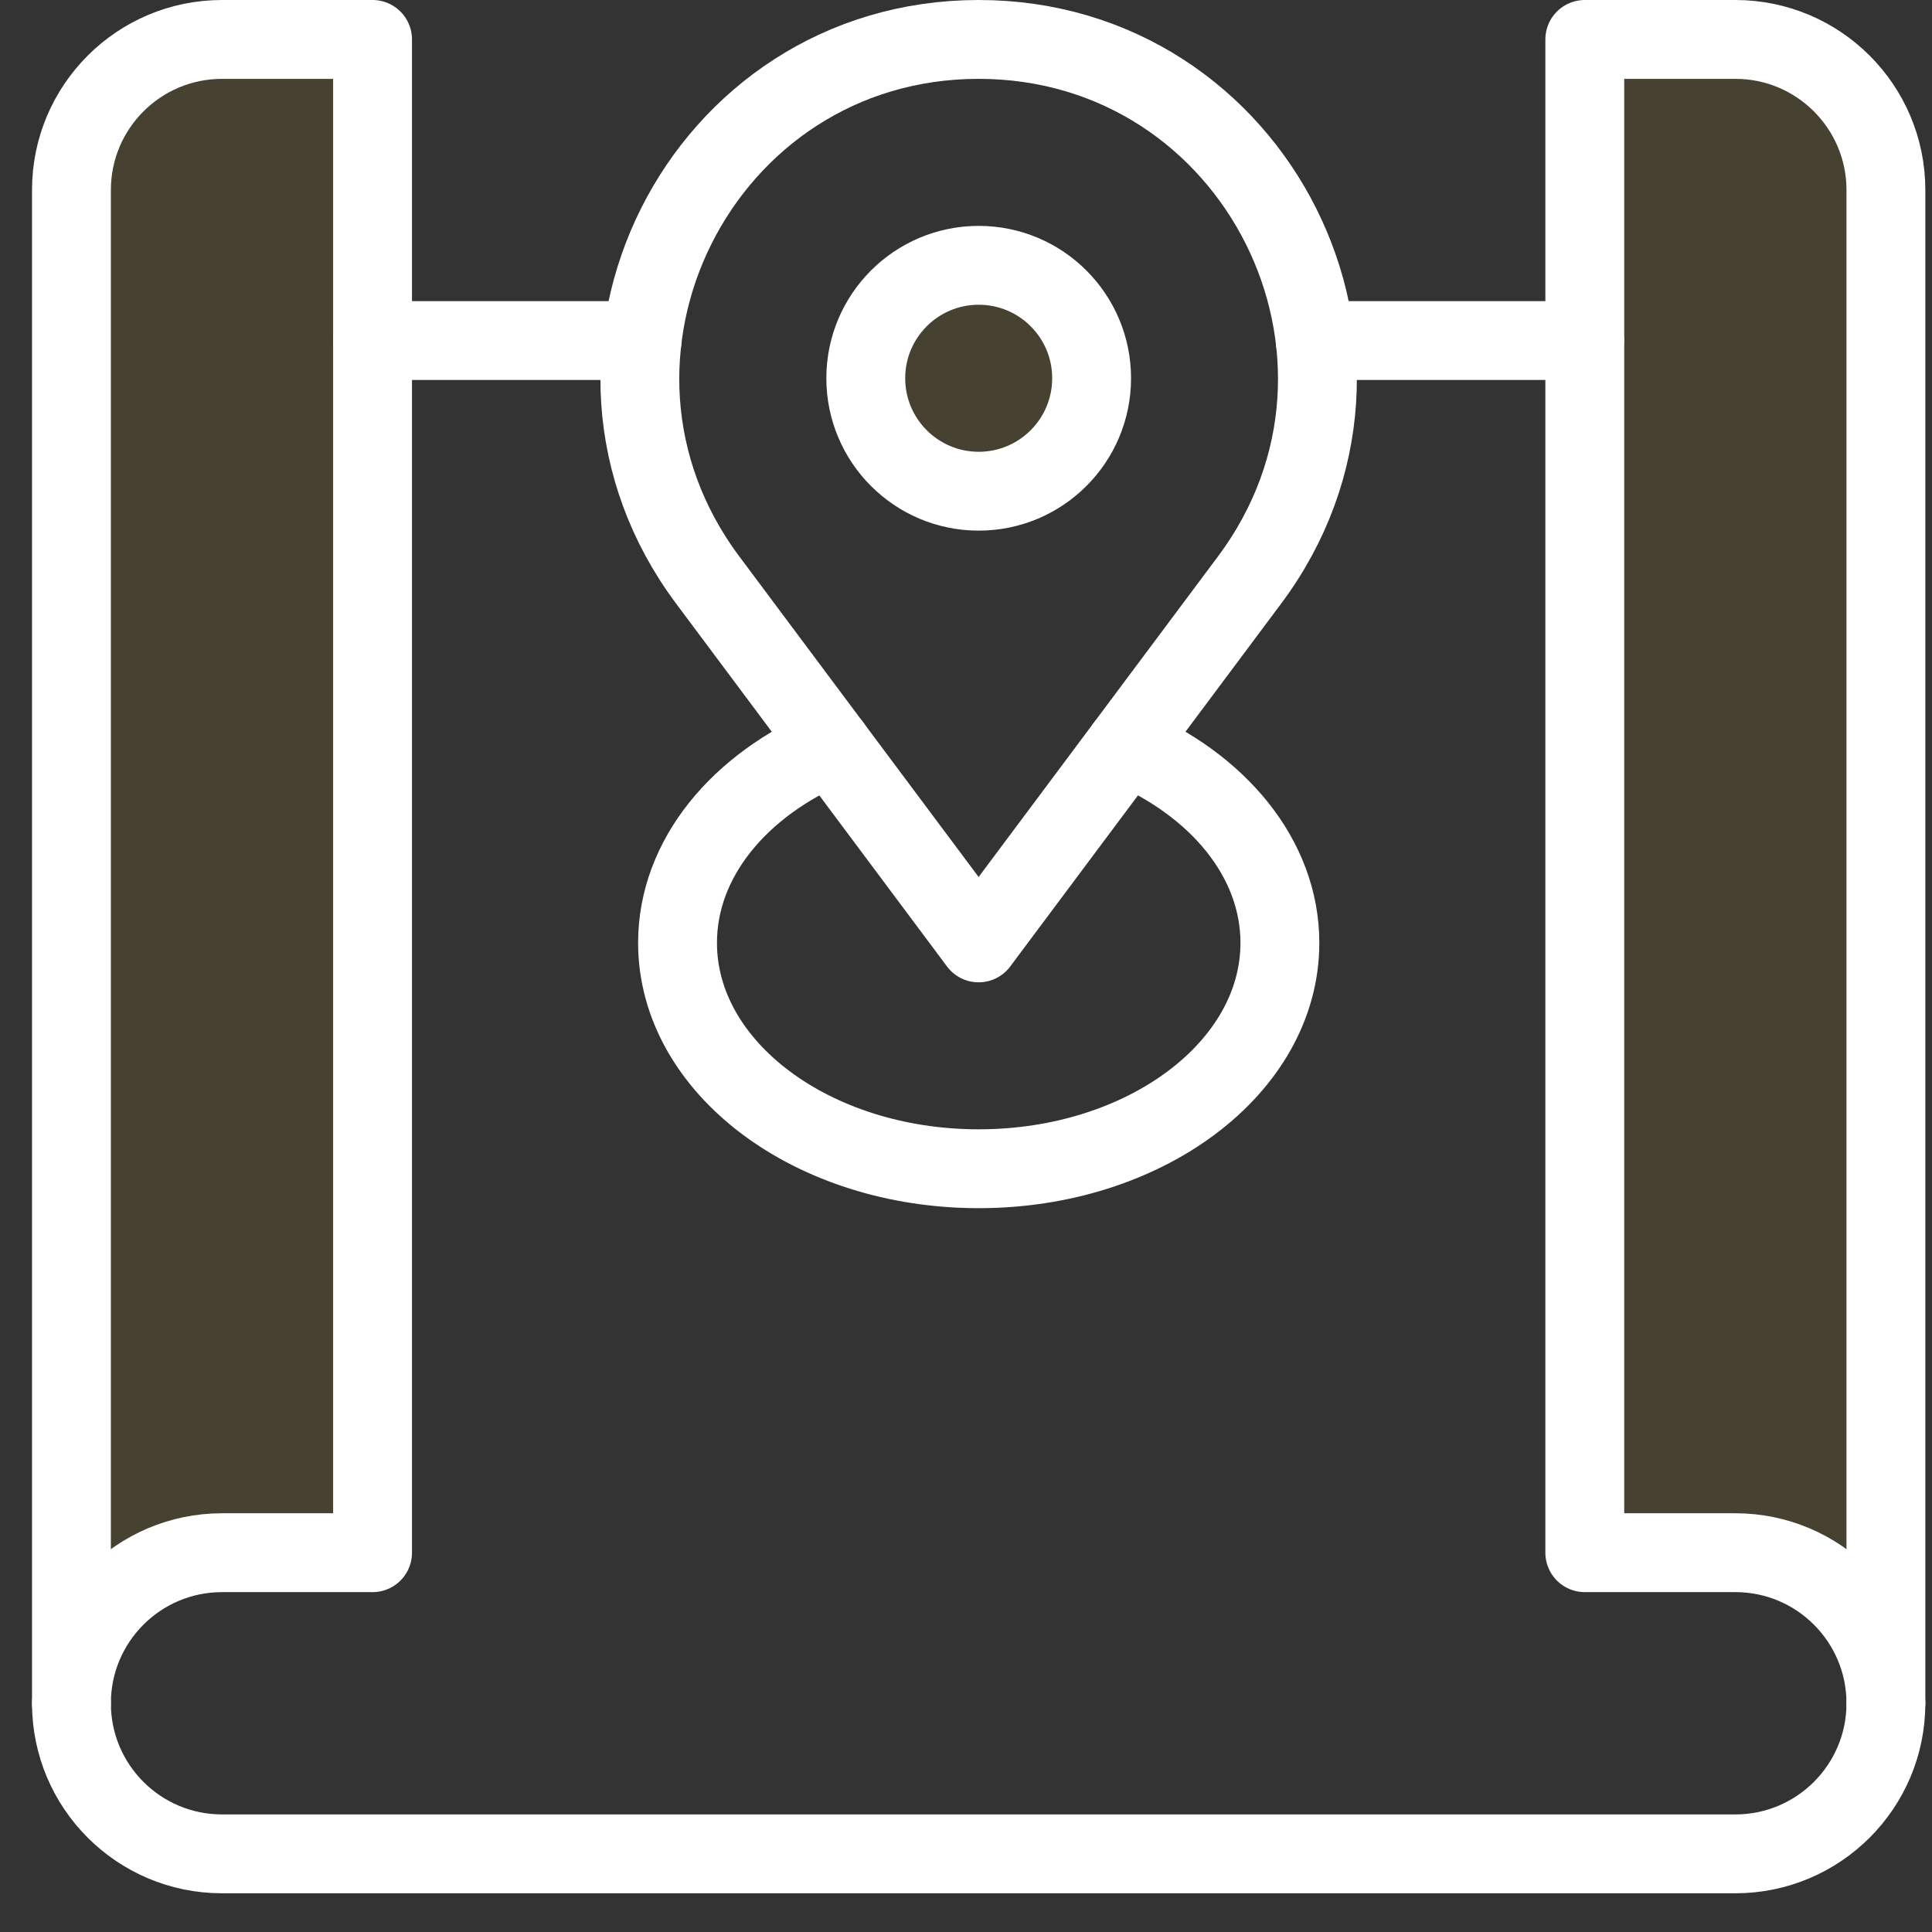 <?xml version="1.0" encoding="UTF-8"?>
<svg xmlns="http://www.w3.org/2000/svg" width="49" height="49" viewBox="0 0 49 49" fill="none">
  <rect x="0" y="0" width="49" height="49" fill="#333333" stroke="none"/>
  <path d="M27.686 9.593C27.686 11.175 26.404 12.458 24.822 12.458C23.24 12.458 21.958 11.175 21.958 9.593C21.958 8.012 23.24 6.729 24.822 6.729C26.404 6.729 27.686 8.012 27.686 9.593Z" fill="#FDC321" fill-opacity="0.1"></path>
  <path d="M40.194 39.38H44.013C46.121 39.38 47.831 41.09 47.831 43.199V4.819C47.831 2.71 46.121 1 44.013 1H40.194V39.38Z" fill="#FDC321" fill-opacity="0.1"></path>
  <path d="M9.449 39.38H5.631C3.522 39.38 1.812 41.09 1.812 43.199V4.819C1.812 2.71 3.522 1 5.631 1H9.449V39.38Z" fill="#FDC321" fill-opacity="0.1"></path>
  <path d="M24.82 23.914L17.948 14.709C13.724 9.052 17.761 1 24.82 1C31.88 1 35.917 9.052 31.693 14.709L24.82 23.914Z" stroke="white" stroke-width="2" stroke-linecap="round" stroke-linejoin="round"></path>
  <path d="M47.831 43.2C47.831 45.308 46.121 47.018 44.012 47.018H5.631C3.522 47.018 1.812 45.308 1.812 43.2" stroke="white" stroke-width="2" stroke-linecap="round" stroke-linejoin="round"></path>
  <path d="M40.192 8.637H33.357" stroke="white" stroke-width="2" stroke-linecap="round" stroke-linejoin="round"></path>
  <path d="M16.286 8.637H9.451" stroke="white" stroke-width="2" stroke-linecap="round" stroke-linejoin="round"></path>
  <path d="M27.686 9.593C27.686 11.175 26.404 12.458 24.822 12.458C23.24 12.458 21.958 11.175 21.958 9.593C21.958 8.012 23.24 6.729 24.822 6.729C26.404 6.729 27.686 8.012 27.686 9.593Z" stroke="white" stroke-width="2" stroke-linecap="round" stroke-linejoin="round"></path>
  <path d="M9.449 39.38H5.631C3.522 39.38 1.812 41.09 1.812 43.199V4.819C1.812 2.71 3.522 1 5.631 1H9.449V39.38Z" stroke="white" stroke-width="2" stroke-linecap="round" stroke-linejoin="round"></path>
  <path d="M40.194 39.38H44.013C46.121 39.38 47.831 41.09 47.831 43.199V4.819C47.831 2.71 46.121 1 44.013 1H40.194V39.38Z" stroke="white" stroke-width="2" stroke-linecap="round" stroke-linejoin="round"></path>
  <path d="M21.09 18.915C18.759 19.896 17.184 21.766 17.184 23.913C17.184 27.077 20.604 29.642 24.822 29.642C29.041 29.642 32.461 27.077 32.461 23.913C32.461 21.767 30.884 19.896 28.554 18.915" stroke="white" stroke-width="2" stroke-linecap="round" stroke-linejoin="round"></path>
</svg>

